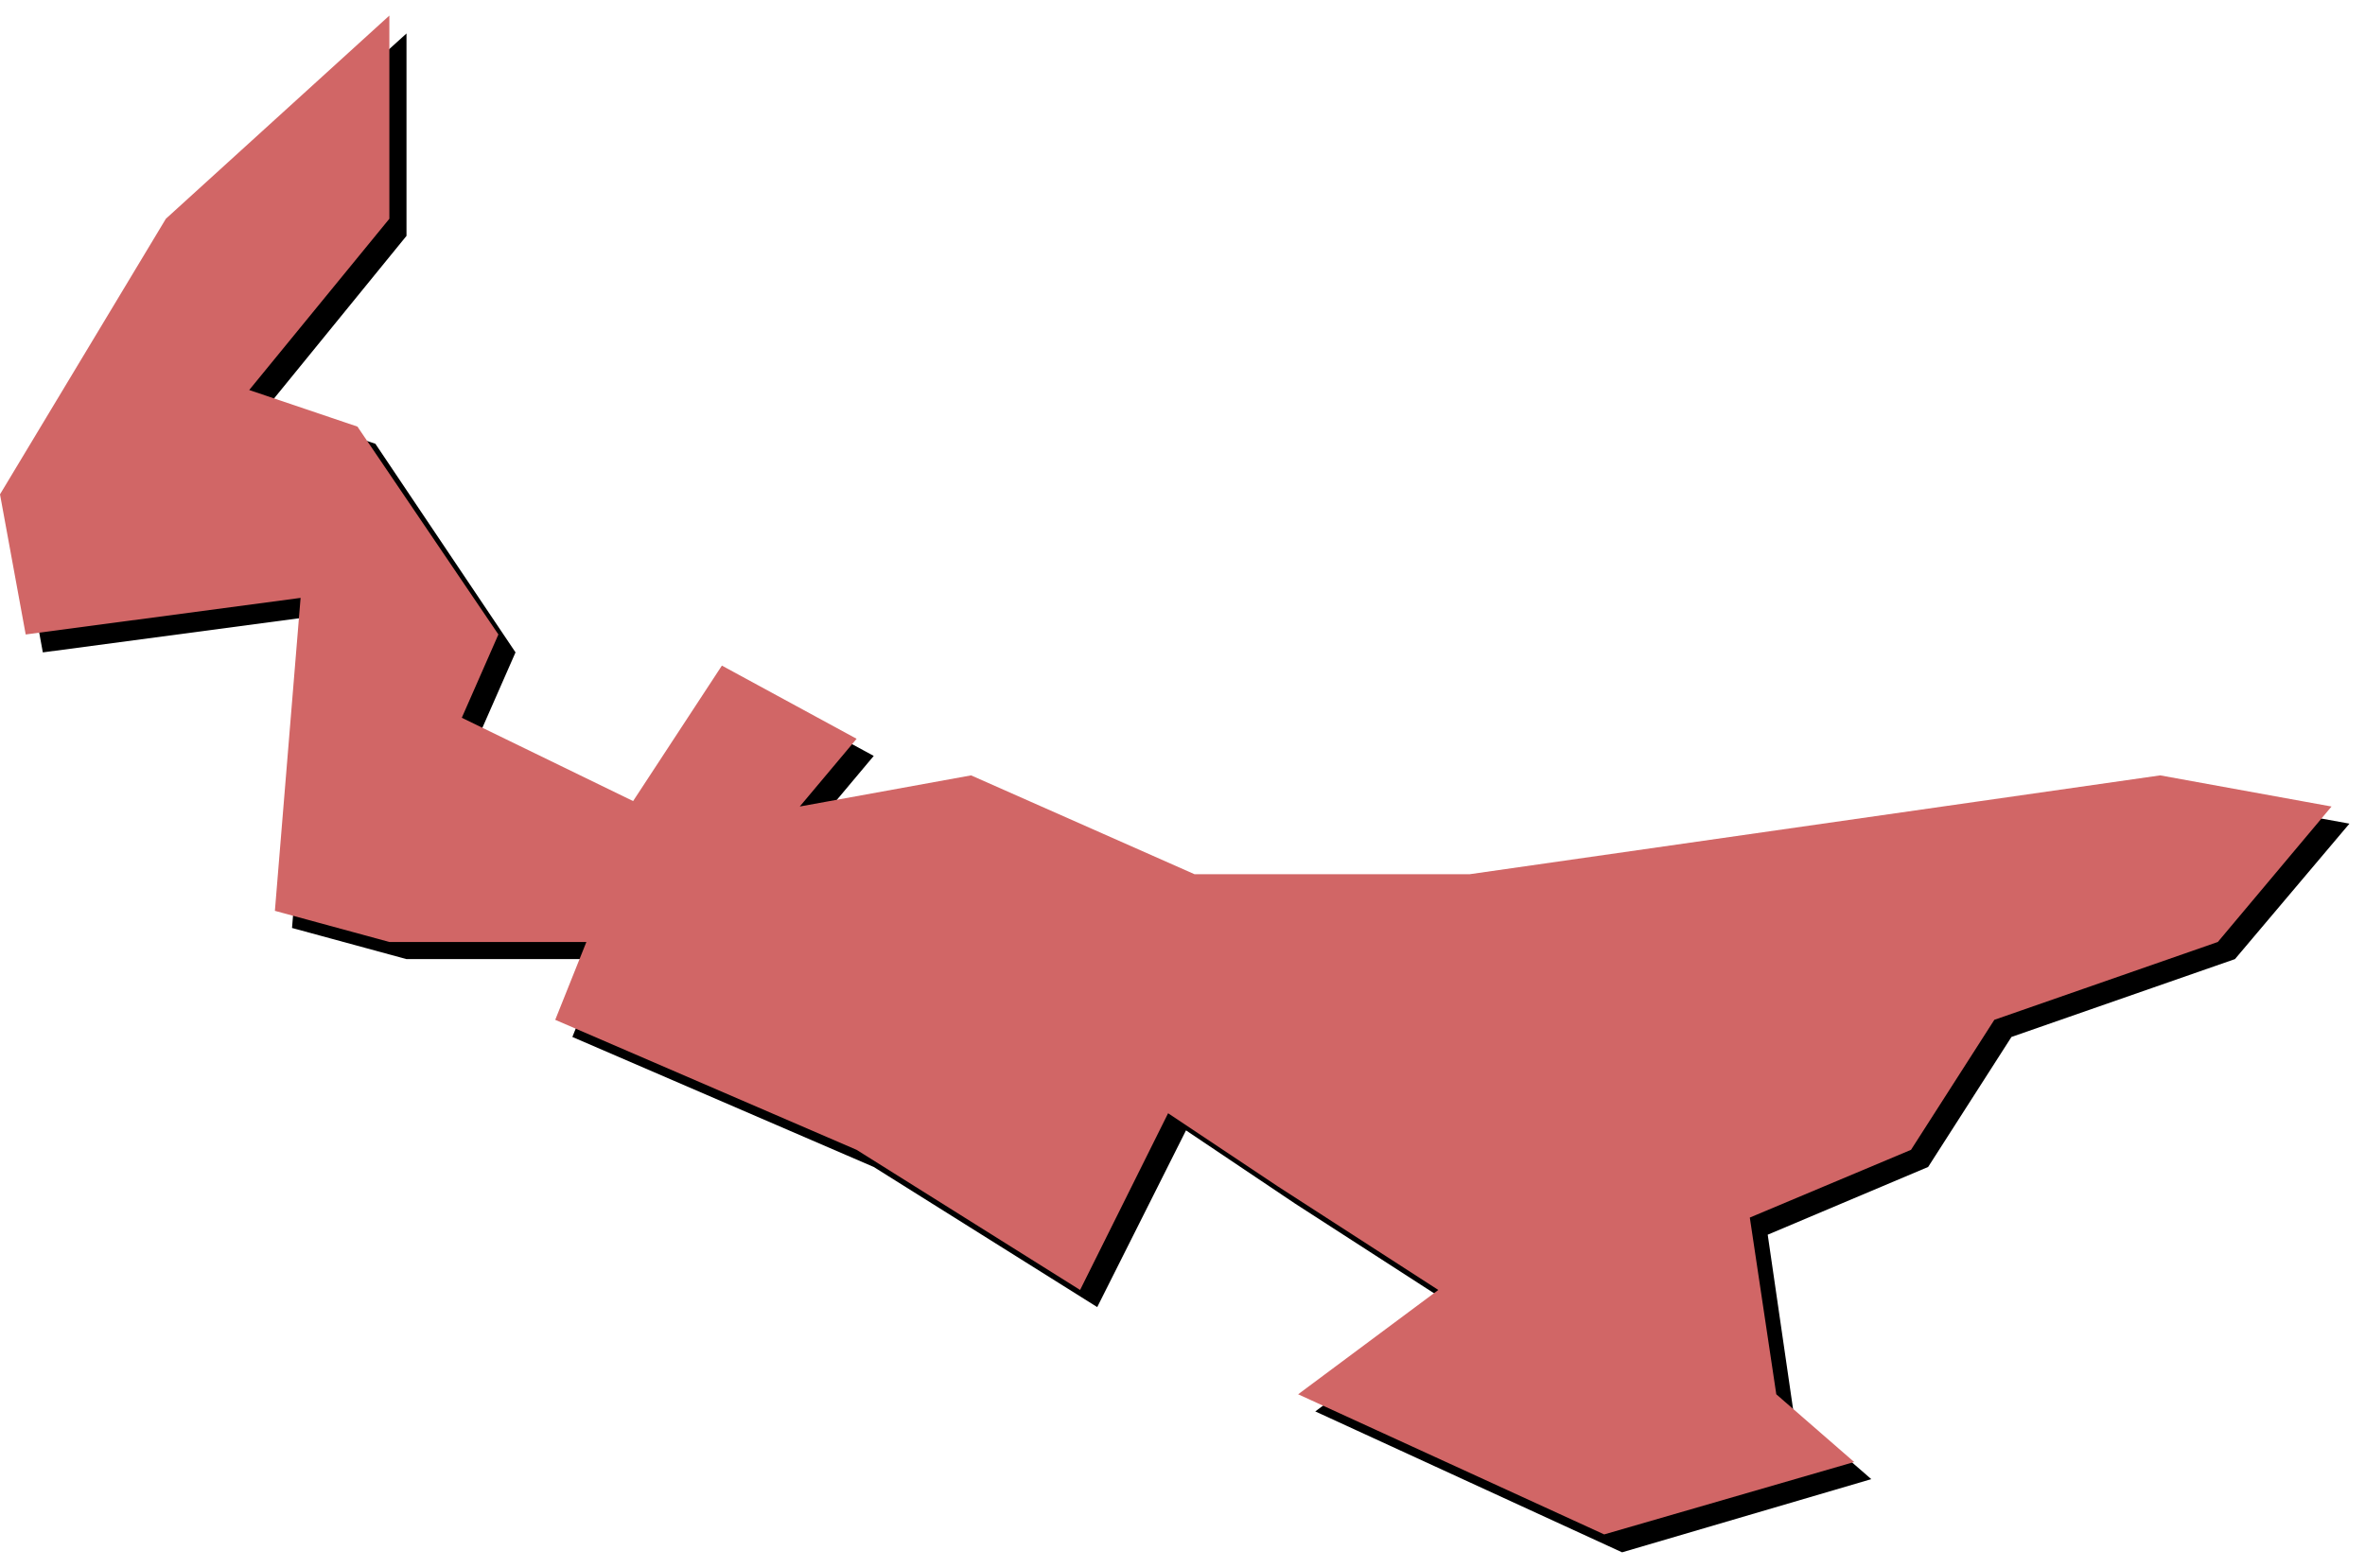 <svg xmlns="http://www.w3.org/2000/svg" fill-rule="evenodd" height="319.05" preserveAspectRatio="none" stroke-linecap="round" viewBox="0 0 3037 2014" width="481.109"><style>.pen1{stroke:none}</style><path class="pen1" style="fill:#000" d="M522 43 235 303 22 657l33 181 353-47-33 401 147 40h253l-40 100 387 167 287 180 114-227 140 94 206 133-180 134 394 181 320-94-100-87-33-227 206-87 107-167 287-100 147-174-220-40-888 127h-353l-287-127-220 40 73-87-173-94-114 174-220-106 47-107-180-268-140-46 180-221V43z"/><path class="pen1" style="fill:#d16666" d="M500 20 213 281 0 635l33 180 353-47-33 402 147 40h253l-40 100 387 167 287 180 113-227 141 94 206 133-180 134 393 180 321-93-100-87-34-227 207-87 107-167 287-100 146-174-220-40-887 127h-353l-287-127-220 40 73-87-173-94-114 174-220-107 47-107-181-267-139-47 180-220V20z"/></svg>
